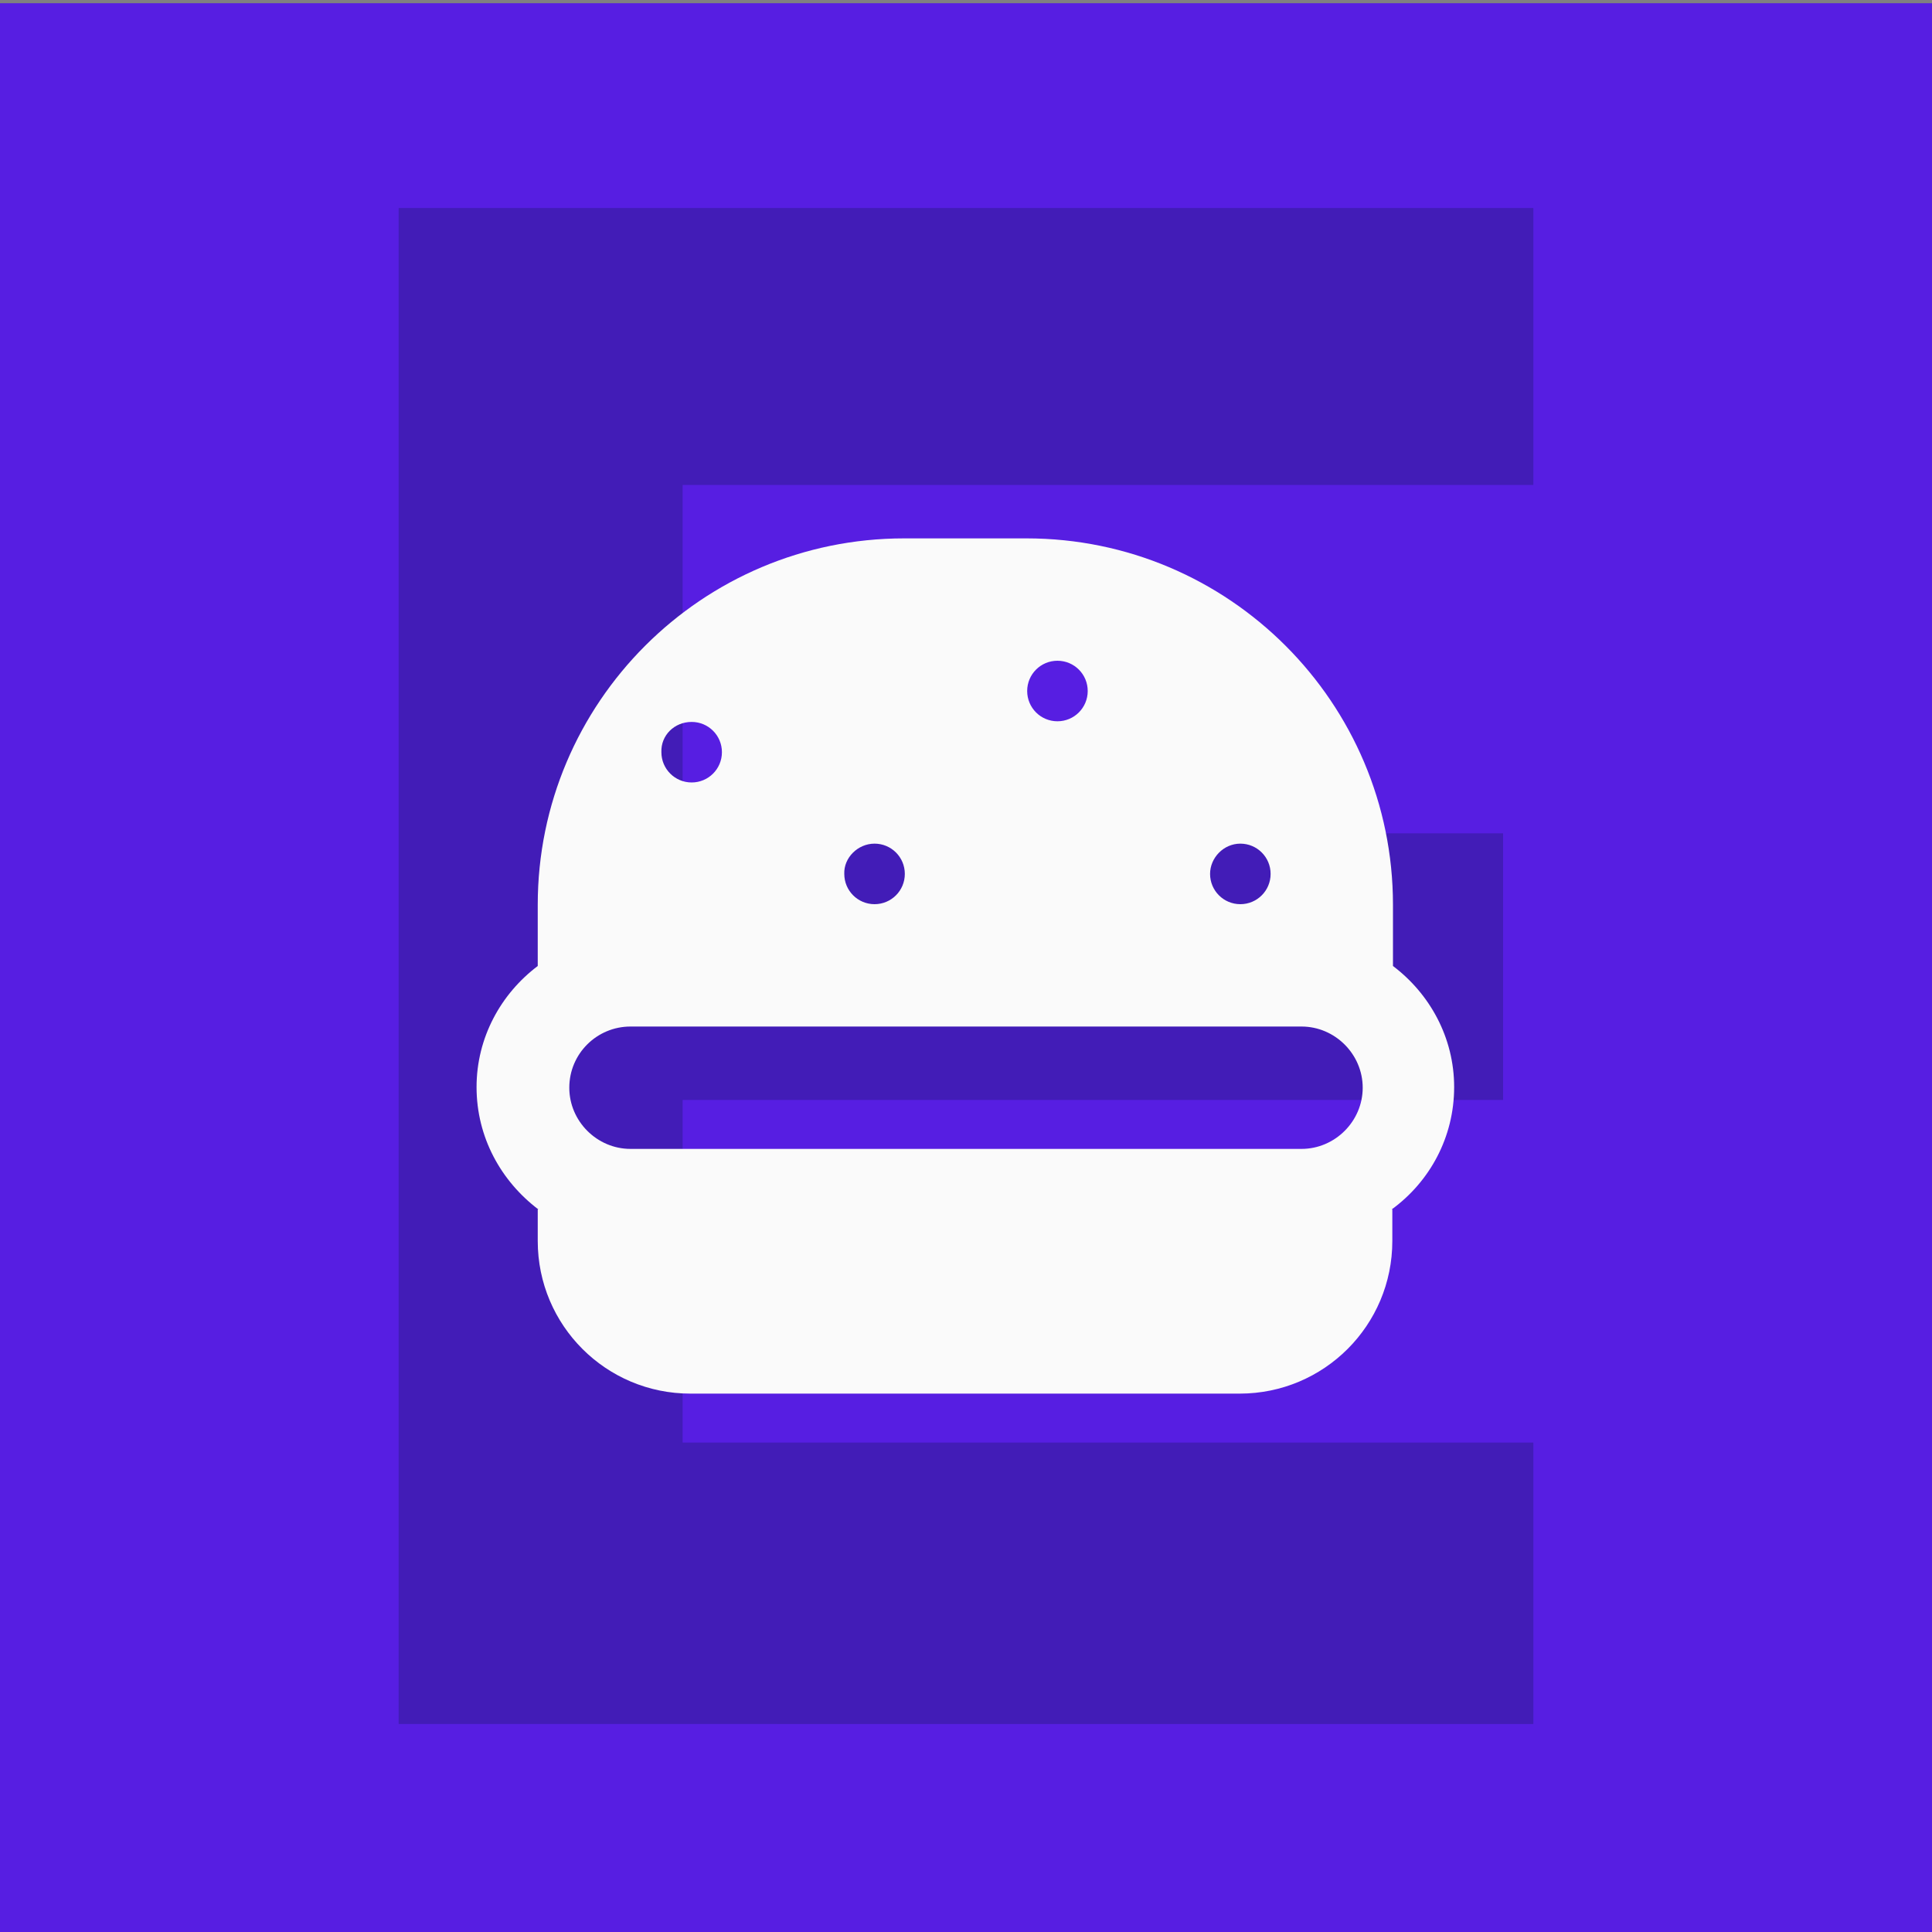 <?xml version="1.0" encoding="utf-8"?>
<!-- Generator: Adobe Illustrator 19.0.0, SVG Export Plug-In . SVG Version: 6.00 Build 0)  -->
<svg version="1.1" id="Calque_1" xmlns="http://www.w3.org/2000/svg" xmlns:xlink="http://www.w3.org/1999/xlink" x="0px" y="0px"
	 viewBox="-155 247 300 300" style="enable-background:new -155 247 300 300;" xml:space="preserve">
<rect x="-155" y="247" width="300" height="300" fill="#808080" stroke="none"/>
<style type="text/css">
	.st0{fill:#571EE2;}
	.st1{fill:none;}
	.st2{fill:#421CB7;}
	.st3{fill:#FAFAFA;}
</style>
<rect x="-155" y="247.5" class="st0" width="300" height="299.6"/>
<rect x="-155" y="247.5" class="st1" width="300" height="299.6"/>
<rect x="-155" y="247.5" class="st1" width="300" height="299.6"/>
<g>
	<path class="st2" d="M83.1,471v43.7H-93.1V279.3H83.1v43H-49v54.1H78.4v41.4H-49V471H83.1z"/>
</g>
<path class="st3" d="M70.8,415.8c0-7.7-3.8-14.5-9.5-18.8v-9.5c0-31.4-25.5-56.9-56.9-56.9h-19c-31.4,0-56.9,25.5-56.9,56.9v9.5
	c-5.7,4.3-9.5,11.1-9.5,18.8c0,7.8,3.8,14.6,9.6,19h-0.1v4.9c0,13.1,10.6,23.7,23.7,23.7h85.3c13.1,0,23.7-10.6,23.7-23.7v-4.9h-0.1
	C67,430.5,70.8,423.6,70.8,415.8z M-57.1,406.4H47.1c5.2,0,9.5,4.3,9.5,9.5s-4.3,9.5-9.5,9.5H-57.1c-5.2,0-9.5-4.3-9.5-9.5
	C-66.6,410.6-62.3,406.4-57.1,406.4L-57.1,406.4z M37.6,378c2.6,0,4.7,2.1,4.7,4.7c0,2.6-2.1,4.7-4.7,4.7c-2.6,0-4.7-2.1-4.7-4.7
	C32.9,380.2,35,378,37.6,378z M9.2,349.6c2.6,0,4.7,2.1,4.7,4.7c0,2.6-2.1,4.7-4.7,4.7s-4.7-2.1-4.7-4.7
	C4.5,351.7,6.6,349.6,9.2,349.6z M-19.2,378c2.6,0,4.7,2.1,4.7,4.7c0,2.6-2.1,4.7-4.7,4.7s-4.7-2.1-4.7-4.7
	C-24,380.2-21.8,378-19.2,378z M-47.6,359.1c2.6,0,4.7,2.1,4.7,4.7c0,2.6-2.1,4.7-4.7,4.7c-2.6,0-4.7-2.1-4.7-4.7
	C-52.4,361.2-50.3,359.1-47.6,359.1z"/>
</svg>
